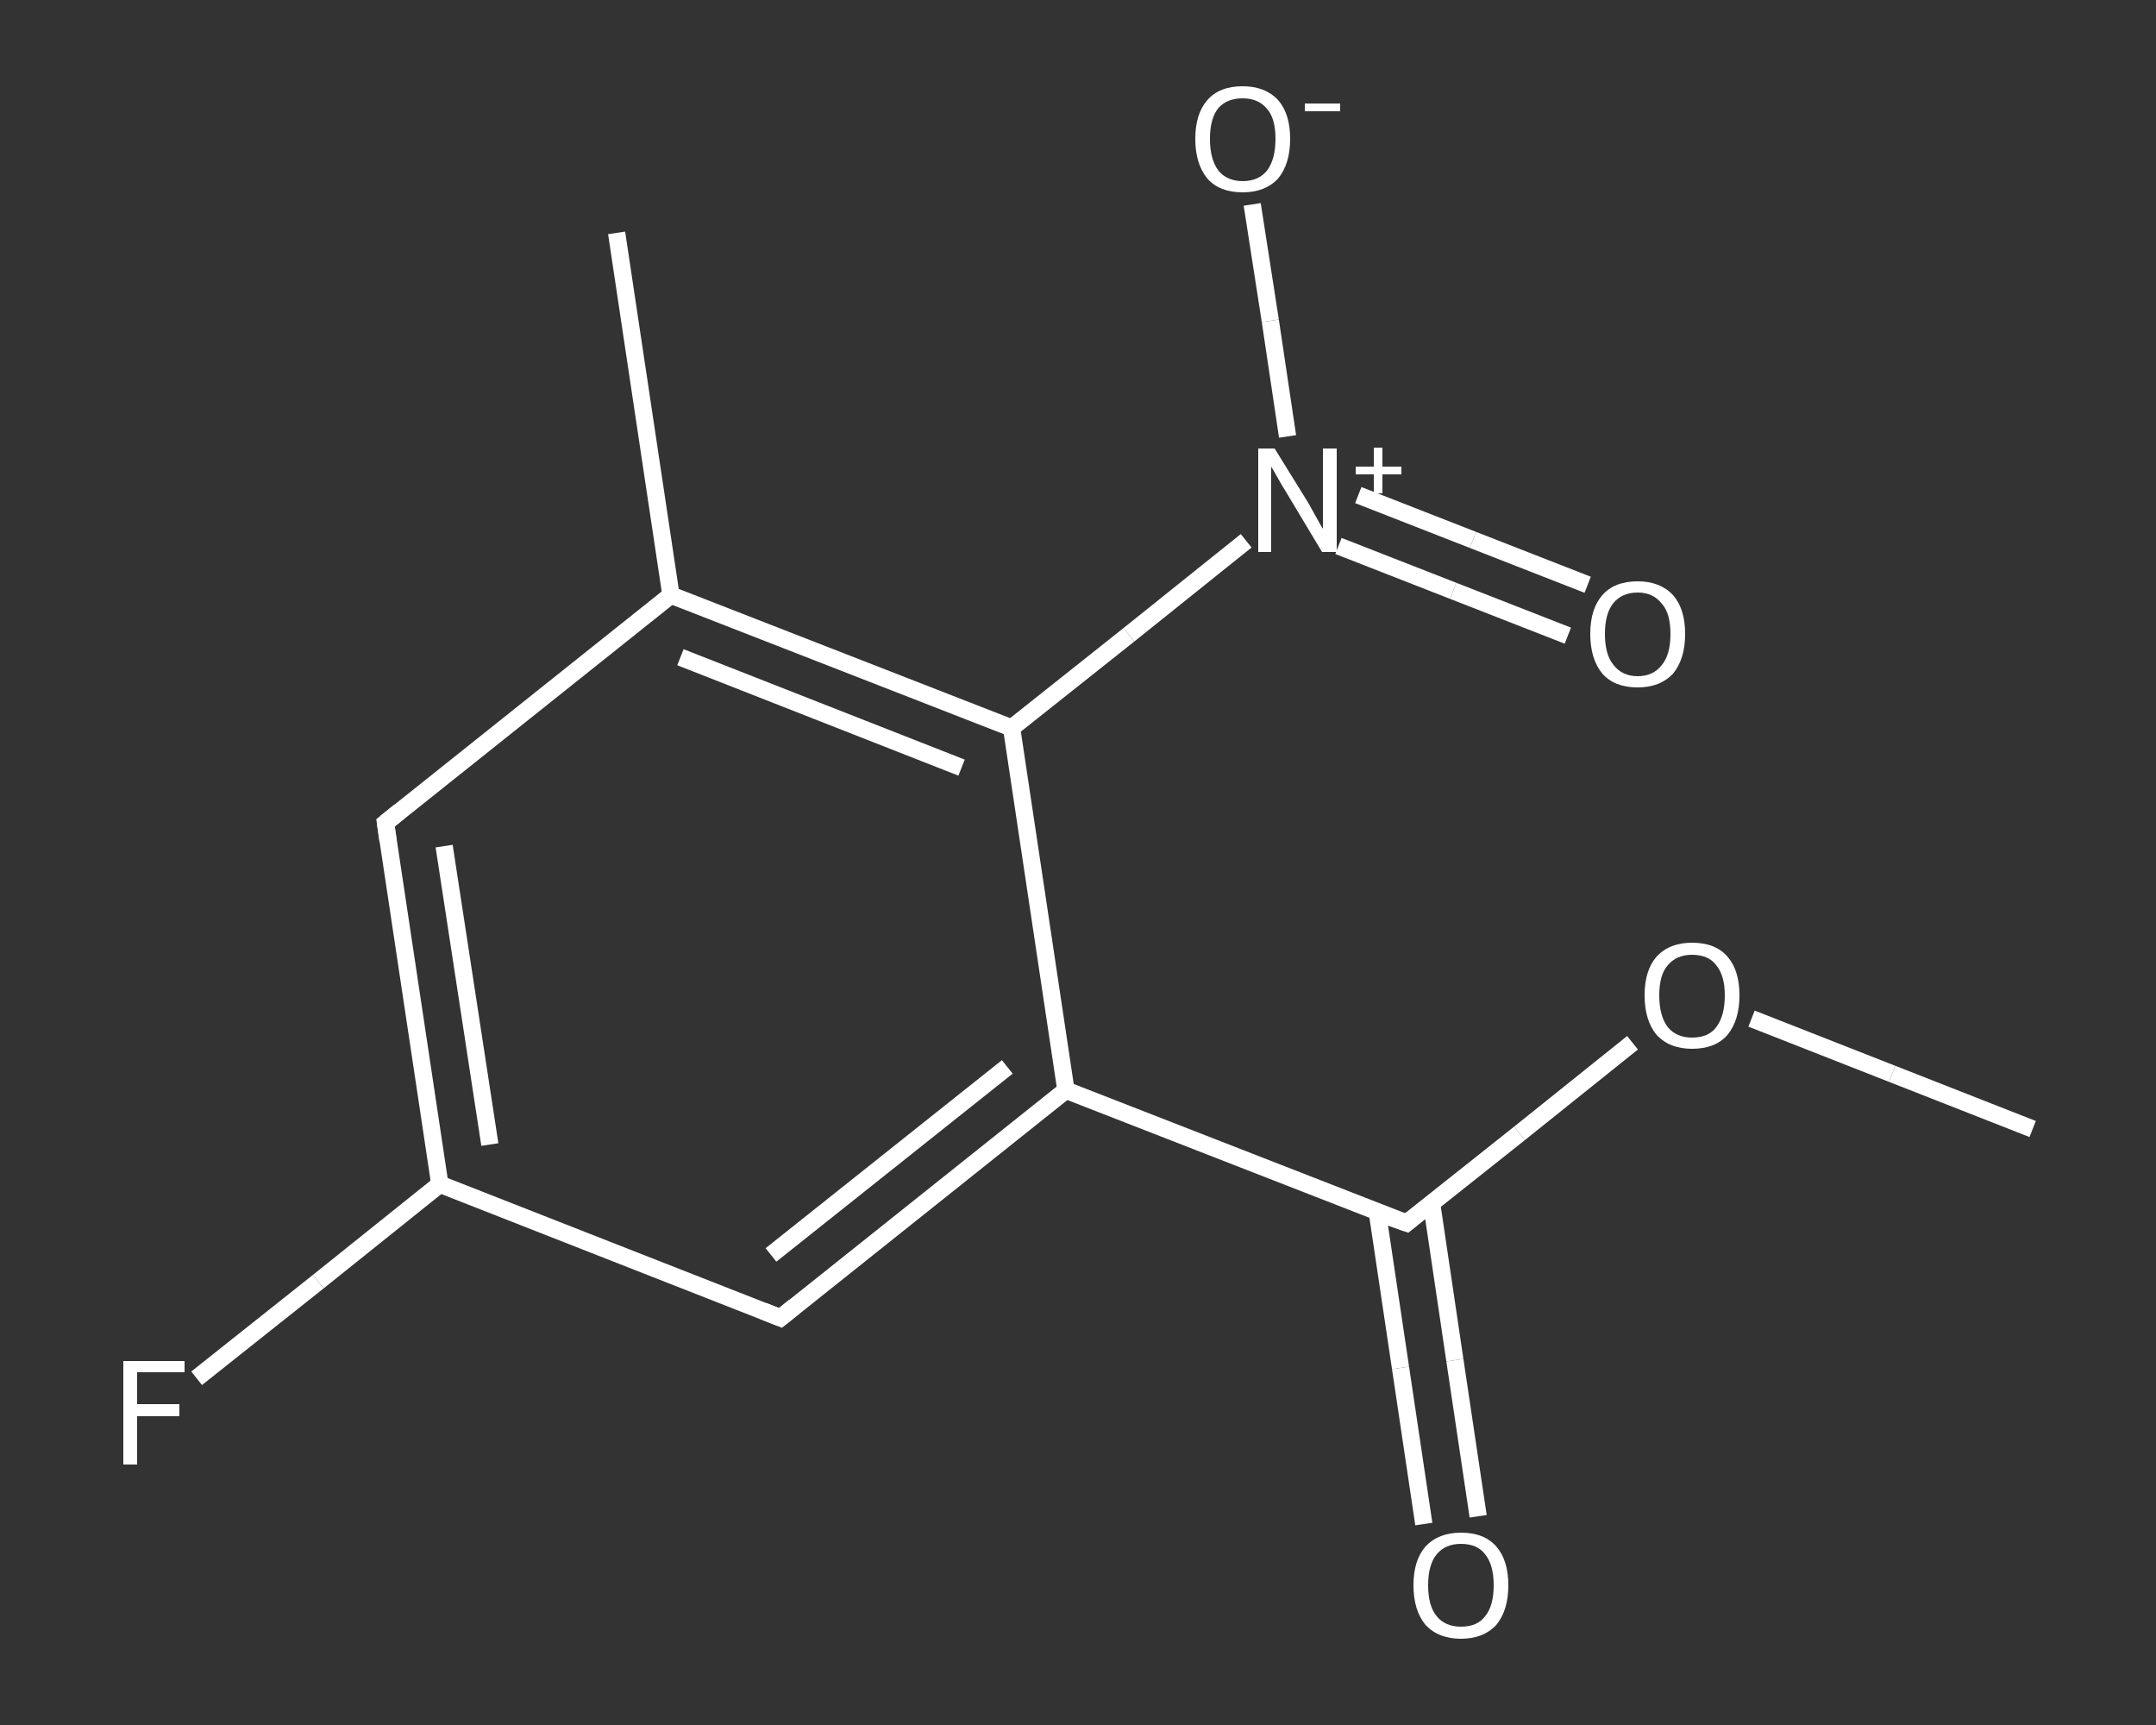 <?xml version='1.0' encoding='iso-8859-1'?>
<svg version='1.1' baseProfile='full'
              xmlns='http://www.w3.org/2000/svg'
                      xmlns:rdkit='http://www.rdkit.org/xml'
                      xmlns:xlink='http://www.w3.org/1999/xlink'
                  xml:space='preserve'
width='250px' height='200px' viewBox='0 0 250 200'>
<rect x="0" y="0" width="250" height="200" fill="#333333" stroke="none"/>
<!-- END OF HEADER -->
<rect style='opacity:1.0;fill:transparent;stroke:none' width='250.0' height='200.0' x='0.0' y='0.0'> </rect>
<path class='bond-0 atom-0 atom-1' d='M 235.7,130.9 L 219.4,124.5' style='fill:none;fill-rule:evenodd;stroke:#FFFFFF;stroke-width:2.0px;stroke-linecap:butt;stroke-linejoin:miter;stroke-opacity:1' />
<path class='bond-0 atom-0 atom-1' d='M 219.4,124.5 L 203.1,118.1' style='fill:none;fill-rule:evenodd;stroke:#FFFFFF;stroke-width:2.0px;stroke-linecap:butt;stroke-linejoin:miter;stroke-opacity:1' />
<path class='bond-1 atom-1 atom-2' d='M 189.3,120.9 L 176.2,131.4' style='fill:none;fill-rule:evenodd;stroke:#FFFFFF;stroke-width:2.0px;stroke-linecap:butt;stroke-linejoin:miter;stroke-opacity:1' />
<path class='bond-1 atom-1 atom-2' d='M 176.2,131.4 L 163.1,141.8' style='fill:none;fill-rule:evenodd;stroke:#FFFFFF;stroke-width:2.0px;stroke-linecap:butt;stroke-linejoin:miter;stroke-opacity:1' />
<path class='bond-2 atom-2 atom-3' d='M 159.7,140.5 L 162.4,158.6' style='fill:none;fill-rule:evenodd;stroke:#FFFFFF;stroke-width:2.0px;stroke-linecap:butt;stroke-linejoin:miter;stroke-opacity:1' />
<path class='bond-2 atom-2 atom-3' d='M 162.4,158.6 L 165.1,176.7' style='fill:none;fill-rule:evenodd;stroke:#FFFFFF;stroke-width:2.0px;stroke-linecap:butt;stroke-linejoin:miter;stroke-opacity:1' />
<path class='bond-2 atom-2 atom-3' d='M 166.0,139.5 L 168.7,157.7' style='fill:none;fill-rule:evenodd;stroke:#FFFFFF;stroke-width:2.0px;stroke-linecap:butt;stroke-linejoin:miter;stroke-opacity:1' />
<path class='bond-2 atom-2 atom-3' d='M 168.7,157.7 L 171.4,175.8' style='fill:none;fill-rule:evenodd;stroke:#FFFFFF;stroke-width:2.0px;stroke-linecap:butt;stroke-linejoin:miter;stroke-opacity:1' />
<path class='bond-3 atom-2 atom-4' d='M 163.1,141.8 L 123.6,126.4' style='fill:none;fill-rule:evenodd;stroke:#FFFFFF;stroke-width:2.0px;stroke-linecap:butt;stroke-linejoin:miter;stroke-opacity:1' />
<path class='bond-4 atom-4 atom-5' d='M 123.6,126.4 L 90.5,152.8' style='fill:none;fill-rule:evenodd;stroke:#FFFFFF;stroke-width:2.0px;stroke-linecap:butt;stroke-linejoin:miter;stroke-opacity:1' />
<path class='bond-4 atom-4 atom-5' d='M 116.8,123.7 L 89.4,145.5' style='fill:none;fill-rule:evenodd;stroke:#FFFFFF;stroke-width:2.0px;stroke-linecap:butt;stroke-linejoin:miter;stroke-opacity:1' />
<path class='bond-5 atom-5 atom-6' d='M 90.5,152.8 L 51.0,137.3' style='fill:none;fill-rule:evenodd;stroke:#FFFFFF;stroke-width:2.0px;stroke-linecap:butt;stroke-linejoin:miter;stroke-opacity:1' />
<path class='bond-6 atom-6 atom-7' d='M 51.0,137.3 L 36.9,148.6' style='fill:none;fill-rule:evenodd;stroke:#FFFFFF;stroke-width:2.0px;stroke-linecap:butt;stroke-linejoin:miter;stroke-opacity:1' />
<path class='bond-6 atom-6 atom-7' d='M 36.9,148.6 L 22.8,159.8' style='fill:none;fill-rule:evenodd;stroke:#FFFFFF;stroke-width:2.0px;stroke-linecap:butt;stroke-linejoin:miter;stroke-opacity:1' />
<path class='bond-7 atom-6 atom-8' d='M 51.0,137.3 L 44.7,95.4' style='fill:none;fill-rule:evenodd;stroke:#FFFFFF;stroke-width:2.0px;stroke-linecap:butt;stroke-linejoin:miter;stroke-opacity:1' />
<path class='bond-7 atom-6 atom-8' d='M 56.8,132.7 L 51.5,98.1' style='fill:none;fill-rule:evenodd;stroke:#FFFFFF;stroke-width:2.0px;stroke-linecap:butt;stroke-linejoin:miter;stroke-opacity:1' />
<path class='bond-8 atom-8 atom-9' d='M 44.7,95.4 L 77.8,69.0' style='fill:none;fill-rule:evenodd;stroke:#FFFFFF;stroke-width:2.0px;stroke-linecap:butt;stroke-linejoin:miter;stroke-opacity:1' />
<path class='bond-9 atom-9 atom-10' d='M 77.8,69.0 L 71.5,27.0' style='fill:none;fill-rule:evenodd;stroke:#FFFFFF;stroke-width:2.0px;stroke-linecap:butt;stroke-linejoin:miter;stroke-opacity:1' />
<path class='bond-10 atom-9 atom-11' d='M 77.8,69.0 L 117.3,84.4' style='fill:none;fill-rule:evenodd;stroke:#FFFFFF;stroke-width:2.0px;stroke-linecap:butt;stroke-linejoin:miter;stroke-opacity:1' />
<path class='bond-10 atom-9 atom-11' d='M 78.9,76.2 L 111.5,89.0' style='fill:none;fill-rule:evenodd;stroke:#FFFFFF;stroke-width:2.0px;stroke-linecap:butt;stroke-linejoin:miter;stroke-opacity:1' />
<path class='bond-11 atom-11 atom-12' d='M 117.3,84.4 L 130.9,73.6' style='fill:none;fill-rule:evenodd;stroke:#FFFFFF;stroke-width:2.0px;stroke-linecap:butt;stroke-linejoin:miter;stroke-opacity:1' />
<path class='bond-11 atom-11 atom-12' d='M 130.9,73.6 L 144.5,62.7' style='fill:none;fill-rule:evenodd;stroke:#FFFFFF;stroke-width:2.0px;stroke-linecap:butt;stroke-linejoin:miter;stroke-opacity:1' />
<path class='bond-12 atom-12 atom-13' d='M 155.2,63.3 L 168.5,68.5' style='fill:none;fill-rule:evenodd;stroke:#FFFFFF;stroke-width:2.0px;stroke-linecap:butt;stroke-linejoin:miter;stroke-opacity:1' />
<path class='bond-12 atom-12 atom-13' d='M 168.5,68.5 L 181.8,73.7' style='fill:none;fill-rule:evenodd;stroke:#FFFFFF;stroke-width:2.0px;stroke-linecap:butt;stroke-linejoin:miter;stroke-opacity:1' />
<path class='bond-12 atom-12 atom-13' d='M 157.5,57.4 L 170.8,62.6' style='fill:none;fill-rule:evenodd;stroke:#FFFFFF;stroke-width:2.0px;stroke-linecap:butt;stroke-linejoin:miter;stroke-opacity:1' />
<path class='bond-12 atom-12 atom-13' d='M 170.8,62.6 L 184.1,67.8' style='fill:none;fill-rule:evenodd;stroke:#FFFFFF;stroke-width:2.0px;stroke-linecap:butt;stroke-linejoin:miter;stroke-opacity:1' />
<path class='bond-13 atom-12 atom-14' d='M 149.3,50.6 L 147.3,37.2' style='fill:none;fill-rule:evenodd;stroke:#FFFFFF;stroke-width:2.0px;stroke-linecap:butt;stroke-linejoin:miter;stroke-opacity:1' />
<path class='bond-13 atom-12 atom-14' d='M 147.3,37.2 L 145.2,23.7' style='fill:none;fill-rule:evenodd;stroke:#FFFFFF;stroke-width:2.0px;stroke-linecap:butt;stroke-linejoin:miter;stroke-opacity:1' />
<path class='bond-14 atom-11 atom-4' d='M 117.3,84.4 L 123.6,126.4' style='fill:none;fill-rule:evenodd;stroke:#FFFFFF;stroke-width:2.0px;stroke-linecap:butt;stroke-linejoin:miter;stroke-opacity:1' />
<path d='M 163.7,141.3 L 163.1,141.8 L 161.1,141.1' style='fill:none;stroke:#FFFFFF;stroke-width:2.0px;stroke-linecap:butt;stroke-linejoin:miter;stroke-opacity:1;' />
<path d='M 92.1,151.5 L 90.5,152.8 L 88.5,152.0' style='fill:none;stroke:#FFFFFF;stroke-width:2.0px;stroke-linecap:butt;stroke-linejoin:miter;stroke-opacity:1;' />
<path d='M 45.0,97.5 L 44.7,95.4 L 46.3,94.1' style='fill:none;stroke:#FFFFFF;stroke-width:2.0px;stroke-linecap:butt;stroke-linejoin:miter;stroke-opacity:1;' />
<path class='atom-1' d='M 190.7 115.4
Q 190.7 112.5, 192.1 110.9
Q 193.6 109.3, 196.2 109.3
Q 198.9 109.3, 200.3 110.9
Q 201.7 112.5, 201.7 115.4
Q 201.7 118.3, 200.3 120.0
Q 198.9 121.6, 196.2 121.6
Q 193.6 121.6, 192.1 120.0
Q 190.7 118.3, 190.7 115.4
M 196.2 120.3
Q 198.1 120.3, 199.0 119.1
Q 200.0 117.8, 200.0 115.4
Q 200.0 113.1, 199.0 111.9
Q 198.1 110.7, 196.2 110.7
Q 194.4 110.7, 193.4 111.9
Q 192.4 113.0, 192.4 115.4
Q 192.4 117.8, 193.4 119.1
Q 194.4 120.3, 196.2 120.3
' fill='#FFFFFF'/>
<path class='atom-3' d='M 163.9 183.8
Q 163.9 180.9, 165.3 179.3
Q 166.8 177.7, 169.4 177.7
Q 172.1 177.7, 173.5 179.3
Q 174.9 180.9, 174.9 183.8
Q 174.9 186.7, 173.5 188.4
Q 172.0 190.0, 169.4 190.0
Q 166.8 190.0, 165.3 188.4
Q 163.9 186.7, 163.9 183.8
M 169.4 188.6
Q 171.3 188.6, 172.2 187.4
Q 173.2 186.2, 173.2 183.8
Q 173.2 181.4, 172.2 180.2
Q 171.3 179.0, 169.4 179.0
Q 167.6 179.0, 166.6 180.2
Q 165.6 181.4, 165.6 183.8
Q 165.6 186.2, 166.6 187.4
Q 167.6 188.6, 169.4 188.6
' fill='#FFFFFF'/>
<path class='atom-7' d='M 14.3 157.8
L 21.4 157.8
L 21.4 159.1
L 15.9 159.1
L 15.9 162.8
L 20.8 162.8
L 20.8 164.2
L 15.9 164.2
L 15.9 169.8
L 14.3 169.8
L 14.3 157.8
' fill='#FFFFFF'/>
<path class='atom-12' d='M 147.8 52.0
L 151.7 58.3
Q 152.1 59.0, 152.7 60.1
Q 153.3 61.2, 153.4 61.3
L 153.4 52.0
L 155.0 52.0
L 155.0 64.0
L 153.3 64.0
L 149.1 57.0
Q 148.6 56.2, 148.1 55.3
Q 147.6 54.4, 147.4 54.1
L 147.4 64.0
L 145.9 64.0
L 145.9 52.0
L 147.8 52.0
' fill='#FFFFFF'/>
<path class='atom-12' d='M 157.2 54.1
L 159.3 54.1
L 159.3 51.9
L 160.3 51.9
L 160.3 54.1
L 162.5 54.1
L 162.5 55.0
L 160.3 55.0
L 160.3 57.2
L 159.3 57.2
L 159.3 55.0
L 157.2 55.0
L 157.2 54.1
' fill='#FFFFFF'/>
<path class='atom-13' d='M 184.4 73.5
Q 184.4 70.6, 185.8 69.0
Q 187.2 67.4, 189.9 67.4
Q 192.5 67.4, 194.0 69.0
Q 195.4 70.6, 195.4 73.5
Q 195.4 76.4, 194.0 78.1
Q 192.5 79.7, 189.9 79.7
Q 187.2 79.7, 185.8 78.1
Q 184.4 76.4, 184.4 73.5
M 189.9 78.4
Q 191.7 78.4, 192.7 77.1
Q 193.7 75.9, 193.7 73.5
Q 193.7 71.1, 192.7 70.0
Q 191.7 68.7, 189.9 68.7
Q 188.1 68.7, 187.1 69.9
Q 186.1 71.1, 186.1 73.5
Q 186.1 75.9, 187.1 77.1
Q 188.1 78.4, 189.9 78.4
' fill='#FFFFFF'/>
<path class='atom-14' d='M 138.6 16.1
Q 138.6 13.2, 140.0 11.6
Q 141.4 10.0, 144.1 10.0
Q 146.7 10.0, 148.2 11.6
Q 149.6 13.2, 149.6 16.1
Q 149.6 19.0, 148.2 20.7
Q 146.7 22.3, 144.1 22.3
Q 141.4 22.3, 140.0 20.7
Q 138.6 19.0, 138.6 16.1
M 144.1 21.0
Q 145.9 21.0, 146.9 19.8
Q 147.9 18.5, 147.9 16.1
Q 147.9 13.7, 146.9 12.6
Q 145.9 11.4, 144.1 11.4
Q 142.3 11.4, 141.3 12.5
Q 140.3 13.7, 140.3 16.1
Q 140.3 18.5, 141.3 19.8
Q 142.3 21.0, 144.1 21.0
' fill='#FFFFFF'/>
<path class='atom-14' d='M 151.3 12.0
L 155.4 12.0
L 155.4 12.9
L 151.3 12.9
L 151.3 12.0
' fill='#FFFFFF'/>
</svg>
